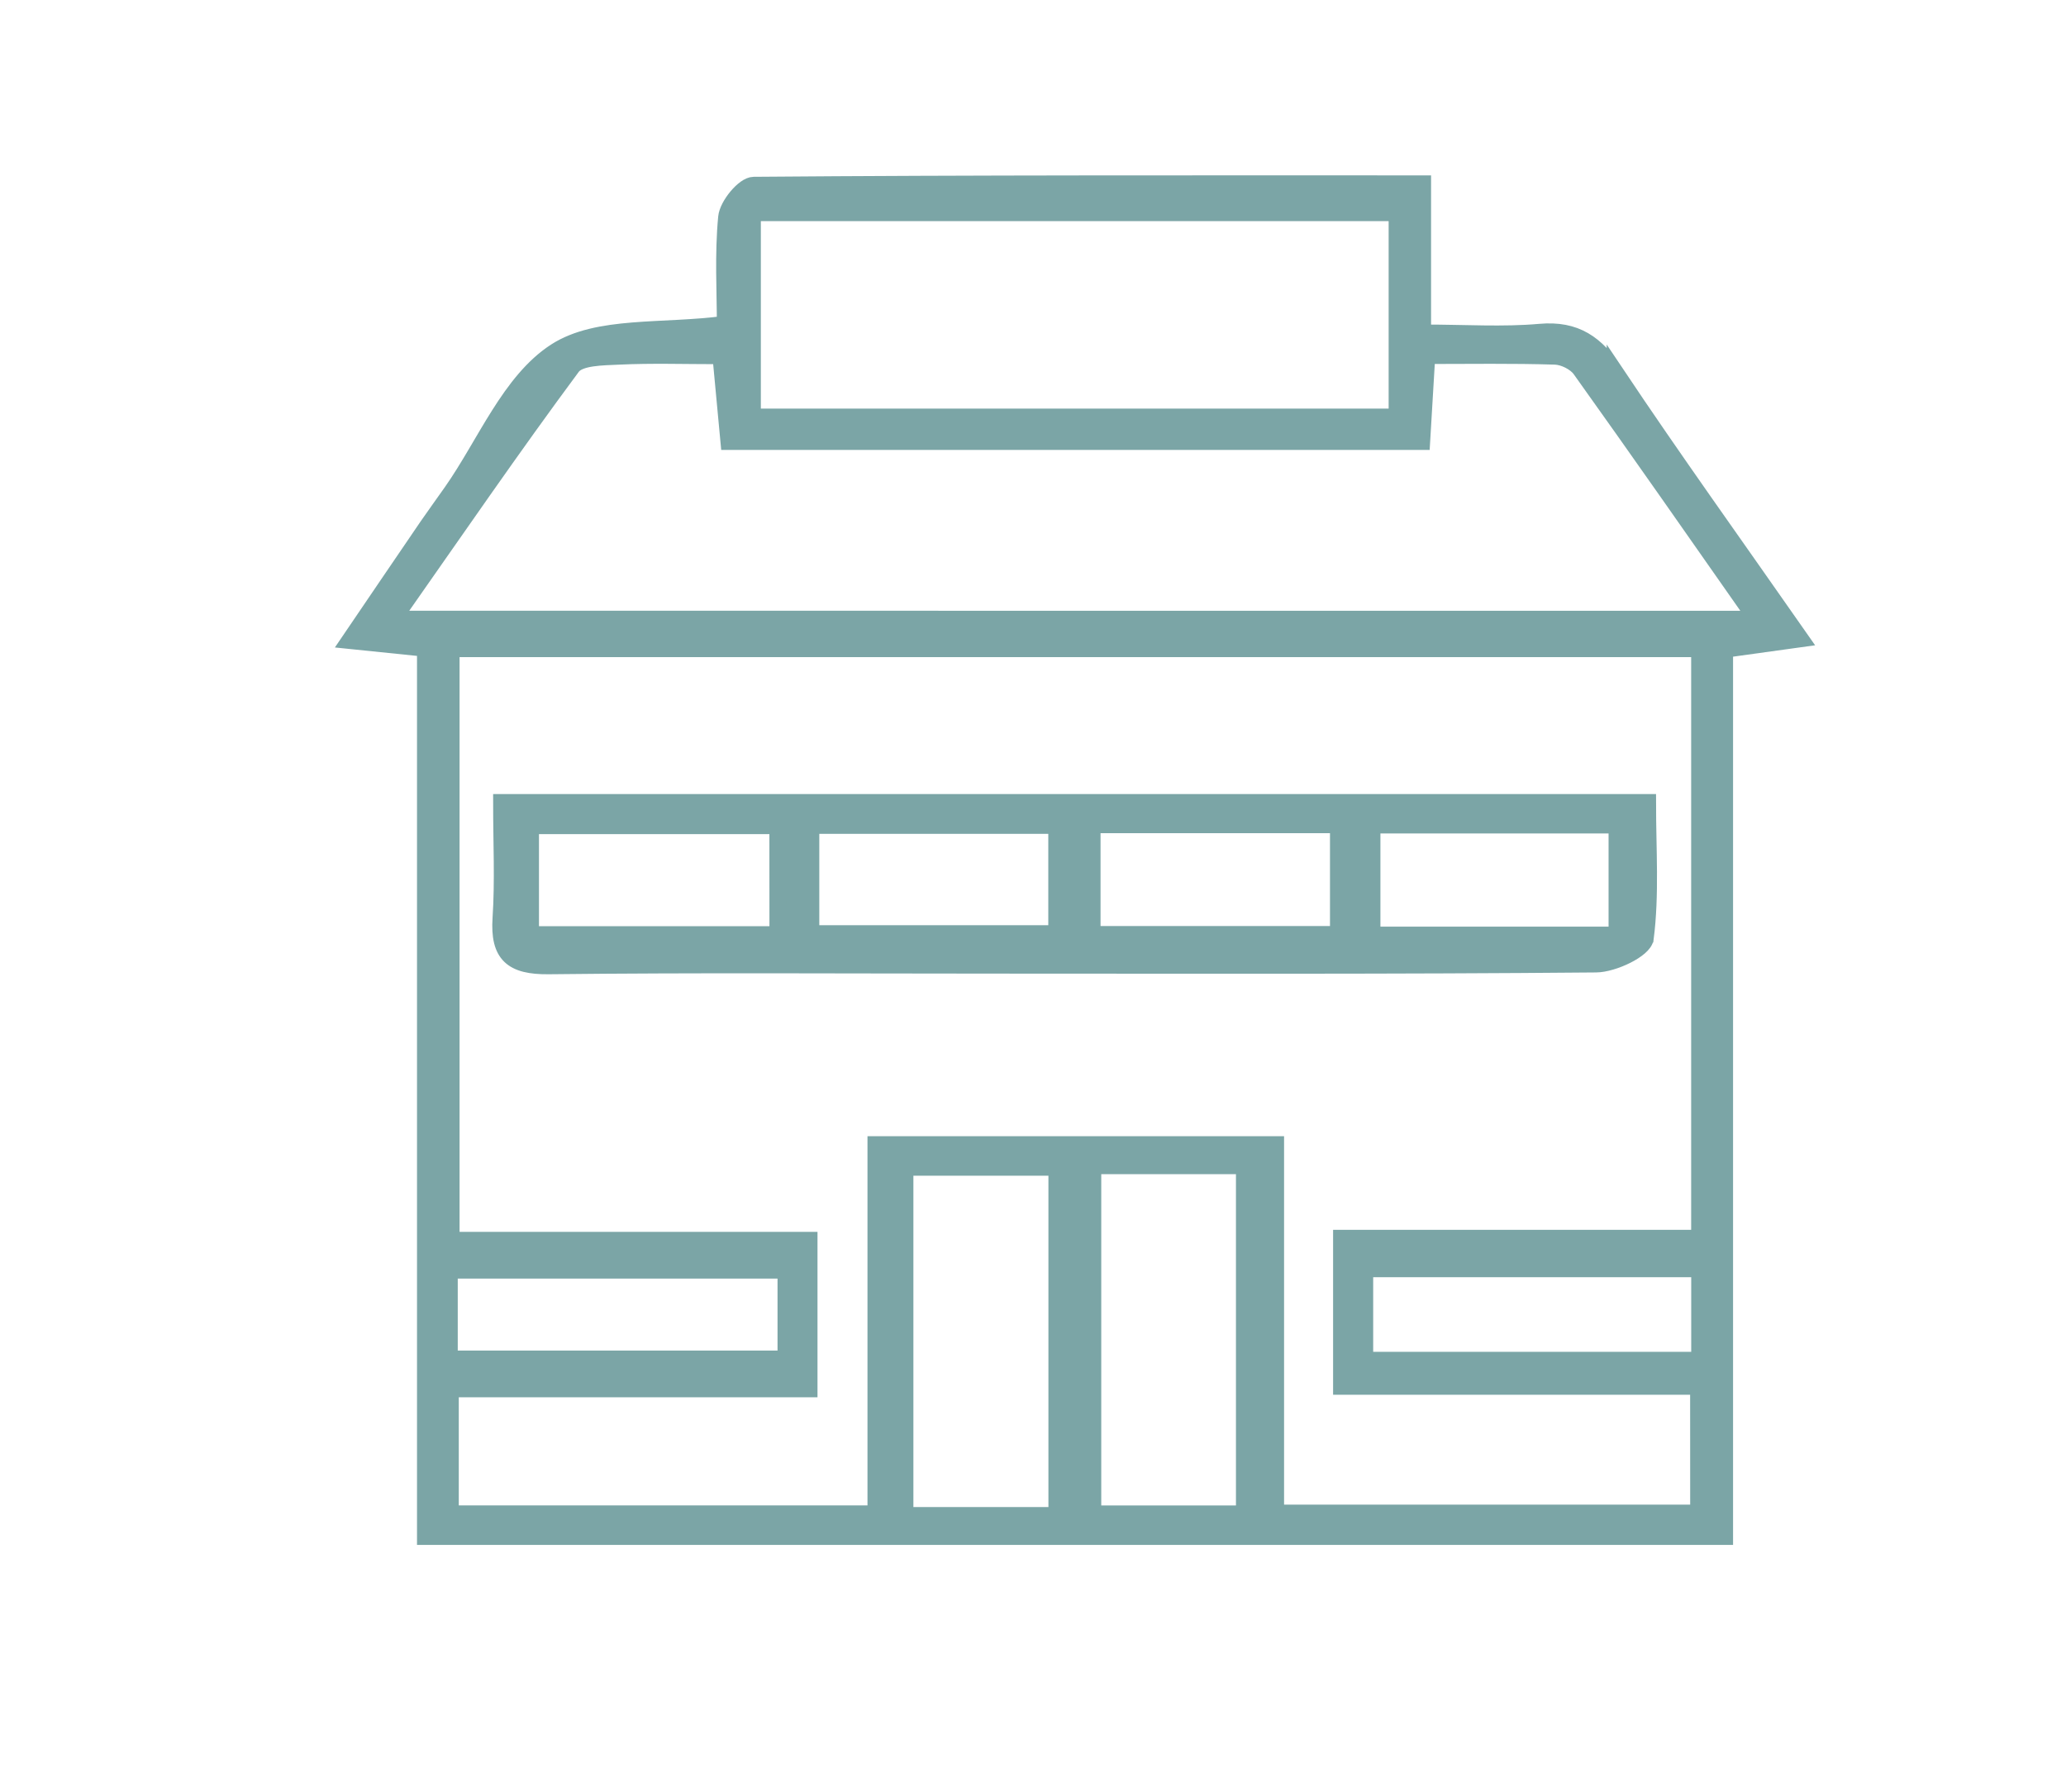 <?xml version="1.0" encoding="UTF-8" standalone="no"?>
<!-- Created with Inkscape (http://www.inkscape.org/) -->

<svg
   width="31.948mm"
   height="27.705mm"
   viewBox="0 0 31.948 27.705"
   version="1.1"
   id="svg2230"
   inkscape:version="1.2.2 (732a01da63, 2022-12-09)"
   sodipodi:docname="salonServicios.svg"
   xmlns:inkscape="http://www.inkscape.org/namespaces/inkscape"
   xmlns:sodipodi="http://sodipodi.sourceforge.net/DTD/sodipodi-0.dtd"
   xmlns="http://www.w3.org/2000/svg"
   xmlns:svg="http://www.w3.org/2000/svg">
  <sodipodi:namedview
     id="namedview2232"
     pagecolor="#ffffff"
     bordercolor="#000000"
     borderopacity="0.25"
     inkscape:showpageshadow="2"
     inkscape:pageopacity="0.0"
     inkscape:pagecheckerboard="0"
     inkscape:deskcolor="#d1d1d1"
     inkscape:document-units="mm"
     showgrid="false"
     inkscape:zoom="0.71624579"
     inkscape:cx="-210.1234"
     inkscape:cy="-71.902691"
     inkscape:window-width="1920"
     inkscape:window-height="991"
     inkscape:window-x="-9"
     inkscape:window-y="-9"
     inkscape:window-maximized="1"
     inkscape:current-layer="layer1" />
  <defs
     id="defs2227" />
  <g
     inkscape:label="Capa 1"
     inkscape:groupmode="layer"
     id="layer1"
     transform="translate(-85.332,-138.157)">
    <path
       d="m 91.406,147.732 c 0.958,-1.365 1.841,-2.654 2.771,-3.907 0.113,-0.153 0.478,-0.151 0.728,-0.163 0.504,-0.024 1.011,-0.007 1.576,-0.007 0.042,0.45 0.08,0.862 0.124,1.326 h 10.71 c 0.026,-0.432 0.049,-0.823 0.079,-1.329 0.673,0 1.33,-0.011 1.986,0.01 0.136,0.004 0.317,0.094 0.395,0.203 0.894,1.25 1.773,2.512 2.723,3.867 z m 20.211,11.457 h -5.183 v -1.418 h 5.183 z M 92.278,157.792 h 5.21 v 1.378 h -5.21 z m 19.323,3.76 h -6.545 v -5.696 h -6.177 v 5.708 h -6.585 v -1.937 h 5.547 v -2.292 h -5.535 v -9.151 h 19.31 v 9.119 h -5.537 v 2.285 h 5.521 z m -7.024,0.013 h -2.348 v -5.387 h 2.348 z m -2.9,0.024 h -2.353 v -5.387 h 2.353 z m -4.712,-20.146 h 9.973 v 3.164 h -9.973 z m 13.345,2.478 c -0.297,-0.445 -0.61,-0.675 -1.166,-0.625 -0.572,0.051 -1.153,0.011 -1.815,0.011 v -2.306 c -3.507,0 -6.925,-0.006 -10.342,0.022 -0.147,0.001 -0.4,0.31 -0.417,0.493 -0.055,0.573 -0.02,1.154 -0.02,1.656 -0.969,0.13 -1.973,0.003 -2.624,0.423 -0.706,0.457 -1.083,1.423 -1.604,2.166 -0.122,0.175 -0.249,0.347 -0.37,0.523 -0.383,0.56 -0.763,1.121 -1.207,1.774 0.469,0.048 0.778,0.08 1.168,0.12 v 13.732 h 20.086 v -13.716 c 0.406,-0.056 0.73,-0.101 1.169,-0.162 -1.007,-1.441 -1.955,-2.762 -2.858,-4.112"
       style="fill:#7ba5a6;fill-opacity:1;fill-rule:nonzero;stroke:none;stroke-width:0.353"
       id="path296" />
    <path
       d="m 91.406,147.732 c 0.958,-1.365 1.841,-2.654 2.771,-3.907 0.113,-0.153 0.478,-0.151 0.728,-0.163 0.504,-0.024 1.011,-0.007 1.576,-0.007 0.042,0.45 0.08,0.862 0.124,1.326 h 10.71 c 0.026,-0.432 0.049,-0.823 0.079,-1.329 0.673,0 1.33,-0.011 1.986,0.01 0.136,0.004 0.317,0.094 0.395,0.203 0.894,1.25 1.773,2.512 2.723,3.867 z m 20.211,11.457 h -5.183 v -1.418 h 5.183 z M 92.278,157.792 h 5.21 v 1.378 h -5.21 z m 19.323,3.76 h -6.545 v -5.696 h -6.177 v 5.708 h -6.585 v -1.937 h 5.547 v -2.292 h -5.535 v -9.151 h 19.31 v 9.119 h -5.537 v 2.285 h 5.521 z m -7.024,0.013 h -2.348 v -5.387 h 2.348 z m -2.9,0.024 h -2.353 v -5.387 h 2.353 z m -4.712,-20.146 h 9.973 v 3.164 h -9.973 z m 13.345,2.478 c -0.297,-0.445 -0.61,-0.675 -1.166,-0.625 -0.572,0.051 -1.153,0.011 -1.815,0.011 v -2.306 c -3.507,0 -6.925,-0.006 -10.342,0.022 -0.147,0.001 -0.4,0.31 -0.417,0.493 -0.055,0.573 -0.02,1.154 -0.02,1.656 -0.969,0.13 -1.973,0.003 -2.624,0.423 -0.706,0.457 -1.083,1.423 -1.604,2.166 -0.122,0.175 -0.249,0.347 -0.37,0.523 -0.383,0.56 -0.763,1.121 -1.207,1.774 0.469,0.048 0.778,0.08 1.168,0.12 v 13.732 h 20.086 v -13.716 c 0.406,-0.056 0.73,-0.101 1.169,-0.162 -1.007,-1.441 -1.955,-2.762 -2.858,-4.112 z"
       style="fill:none;stroke:#7ba5a6;stroke-width:0.265;stroke-linecap:butt;stroke-linejoin:miter;stroke-miterlimit:10;stroke-dasharray:none;stroke-opacity:1"
       id="path300" />
    <path
       d="m 106.546,150.91 h 3.793 v 1.706 h -3.793 z m -0.515,1.696 h -3.813 v -1.7 h 3.813 z m -4.356,-0.012 h -3.806 v -1.678 h 3.806 z m -4.312,0.015 H 93.534 v -1.689 h 3.828 z m 13.409,0.055 c 0.087,-0.676 0.036,-1.369 0.036,-2.098 H 93.09 c 0,0.627 0.029,1.21 -0.009,1.788 -0.037,0.562 0.173,0.739 0.735,0.733 2.298,-0.026 4.597,-0.01 6.895,-0.01 3.101,3.5e-4 6.201,0.01 9.302,-0.018 0.266,-0.002 0.737,-0.227 0.758,-0.394"
       style="fill:#7ba5a6;fill-opacity:1;fill-rule:nonzero;stroke:none;stroke-width:0.353"
       id="path302" />
    <path
       d="m 106.546,150.91 h 3.793 v 1.706 h -3.793 z m -0.515,1.696 h -3.813 v -1.7 h 3.813 z m -4.356,-0.012 h -3.806 v -1.678 h 3.806 z m -4.312,0.015 H 93.534 v -1.689 h 3.828 z m 13.409,0.055 c 0.087,-0.676 0.036,-1.369 0.036,-2.098 H 93.09 c 0,0.627 0.029,1.21 -0.009,1.788 -0.037,0.562 0.173,0.739 0.735,0.733 2.298,-0.026 4.597,-0.01 6.895,-0.01 3.101,3.5e-4 6.201,0.01 9.302,-0.018 0.266,-0.002 0.737,-0.227 0.758,-0.394 z"
       style="fill:none;stroke:#7ba5a6;stroke-width:0.265;stroke-linecap:butt;stroke-linejoin:miter;stroke-miterlimit:10;stroke-dasharray:none;stroke-opacity:1"
       id="path304" />
  </g>
</svg>
